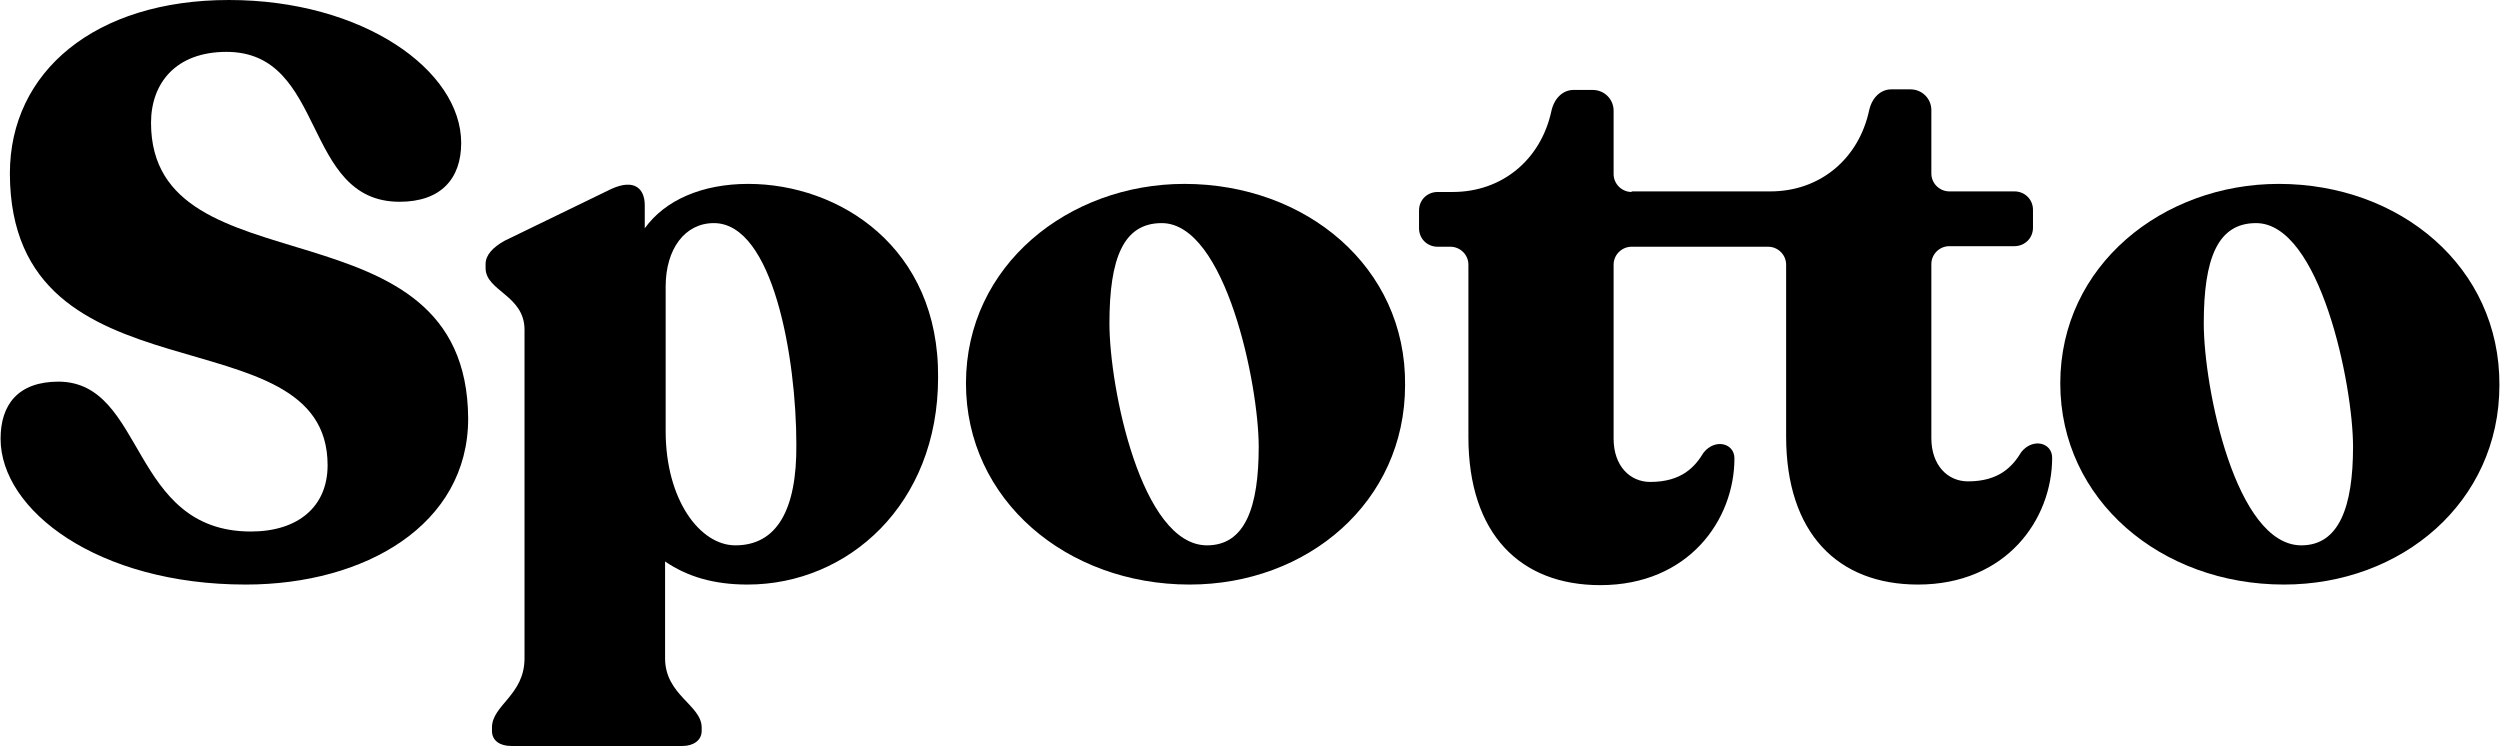 <svg width="124" height="37" viewBox="0 0 124 37" fill="none" xmlns="http://www.w3.org/2000/svg">
<g clip-path="url(#clip0_3732_21595)">
<path d="M7.491 6.09C7.491 4.146 8.701 2.573 11.236 2.573C16.22 2.573 14.953 10.008 19.822 10.008C21.867 10.008 22.875 8.864 22.875 7.091C22.875 3.488 18.006 0 11.351 0C4.725 0 0.49 3.546 0.49 8.607C0.519 20.273 16.249 15.326 16.249 23.075C16.249 25.134 14.78 26.363 12.446 26.363C6.425 26.363 7.231 18.957 2.91 18.929C0.893 18.929 0.029 20.073 0.029 21.76C0.029 25.305 4.84 28.994 12.187 28.994C18.122 28.994 23.221 26.02 23.221 20.759C23.164 9.636 7.491 14.611 7.491 6.09Z" fill="black"/>
<path d="M37.108 9.121C34.832 9.121 32.988 9.922 31.98 11.323V10.179C31.98 9.378 31.49 8.835 30.308 9.378L25.007 11.952C24.46 12.266 24.085 12.638 24.085 13.096V13.296C24.085 14.44 26.016 14.64 26.016 16.355V32.654C26.016 34.483 24.402 34.97 24.402 36.085V36.256C24.402 36.742 24.806 37 25.353 37H33.852C34.4 37 34.803 36.714 34.803 36.256V36.085C34.803 34.97 32.988 34.483 32.988 32.654V27.85C34.083 28.593 35.379 28.994 37.079 28.994C42.063 28.994 46.529 25.019 46.529 18.729C46.586 12.266 41.631 9.121 37.108 9.121ZM36.474 27.049C34.717 27.049 33.017 24.79 33.017 21.388V14.211C33.017 12.352 33.967 11.066 35.408 11.066C38.347 11.066 39.499 17.756 39.499 22.045C39.528 25.305 38.52 27.049 36.474 27.049Z" fill="black"/>
<path d="M58.744 9.121C53.011 9.121 47.912 13.153 47.912 19.014C47.912 24.79 52.896 28.994 59.004 28.994C64.852 28.994 69.692 24.905 69.692 19.1C69.75 13.239 64.766 9.121 58.744 9.121ZM59.868 27.049C56.612 27.049 55.028 19.243 55.028 16.041C55.028 12.81 55.719 11.066 57.621 11.066C60.79 11.066 62.432 19.072 62.432 22.16C62.432 25.134 61.769 27.049 59.868 27.049Z" fill="black"/>
<path d="M80.928 9.522C80.439 9.522 80.035 9.121 80.035 8.635V5.49C80.035 4.918 79.574 4.461 78.998 4.461H78.047C77.529 4.461 77.097 4.861 76.953 5.49C76.434 7.921 74.504 9.522 72.055 9.522H71.306C70.787 9.522 70.384 9.922 70.384 10.437V11.323C70.384 11.838 70.787 12.238 71.306 12.238H71.939C72.429 12.238 72.833 12.639 72.833 13.125V21.674C72.833 26.478 75.397 29.023 79.373 29.023C83.752 29.023 86.028 25.791 86.028 22.732C86.028 21.988 85.077 21.731 84.501 22.446C84.069 23.161 83.406 23.904 81.85 23.904C80.842 23.904 80.035 23.104 80.035 21.76V13.125C80.035 12.639 80.439 12.238 80.928 12.238H87.699C88.189 12.238 88.592 12.639 88.592 13.125V21.645C88.592 26.449 91.156 28.994 95.132 28.994C99.511 28.994 101.787 25.763 101.787 22.703C101.787 21.96 100.836 21.703 100.26 22.417C99.828 23.132 99.165 23.876 97.61 23.876C96.601 23.876 95.795 23.075 95.795 21.731V13.096C95.795 12.61 96.198 12.21 96.688 12.21H99.915C100.433 12.21 100.836 11.809 100.836 11.295V10.408C100.836 9.893 100.433 9.493 99.915 9.493H96.688C96.198 9.493 95.795 9.093 95.795 8.607V5.462C95.795 4.89 95.334 4.432 94.757 4.432H93.807C93.288 4.432 92.856 4.832 92.712 5.462C92.193 7.892 90.263 9.493 87.814 9.493H80.928V9.522Z" fill="black"/>
<path d="M113.023 9.121C107.29 9.121 102.19 13.153 102.19 19.014C102.19 24.79 107.175 28.994 113.282 28.994C119.131 28.994 123.971 24.905 123.971 19.1C124 13.239 119.045 9.121 113.023 9.121ZM114.147 27.049C110.891 27.049 109.307 19.243 109.307 16.041C109.307 12.81 109.998 11.066 111.9 11.066C115.069 11.066 116.711 19.072 116.711 22.16C116.711 25.134 116.019 27.049 114.147 27.049Z" fill="black"/>
</g>
<defs>
<clipPath id="clip0_3732_21595">
<rect width="124" height="37" fill="white"/>
</clipPath>
</defs>
</svg>
